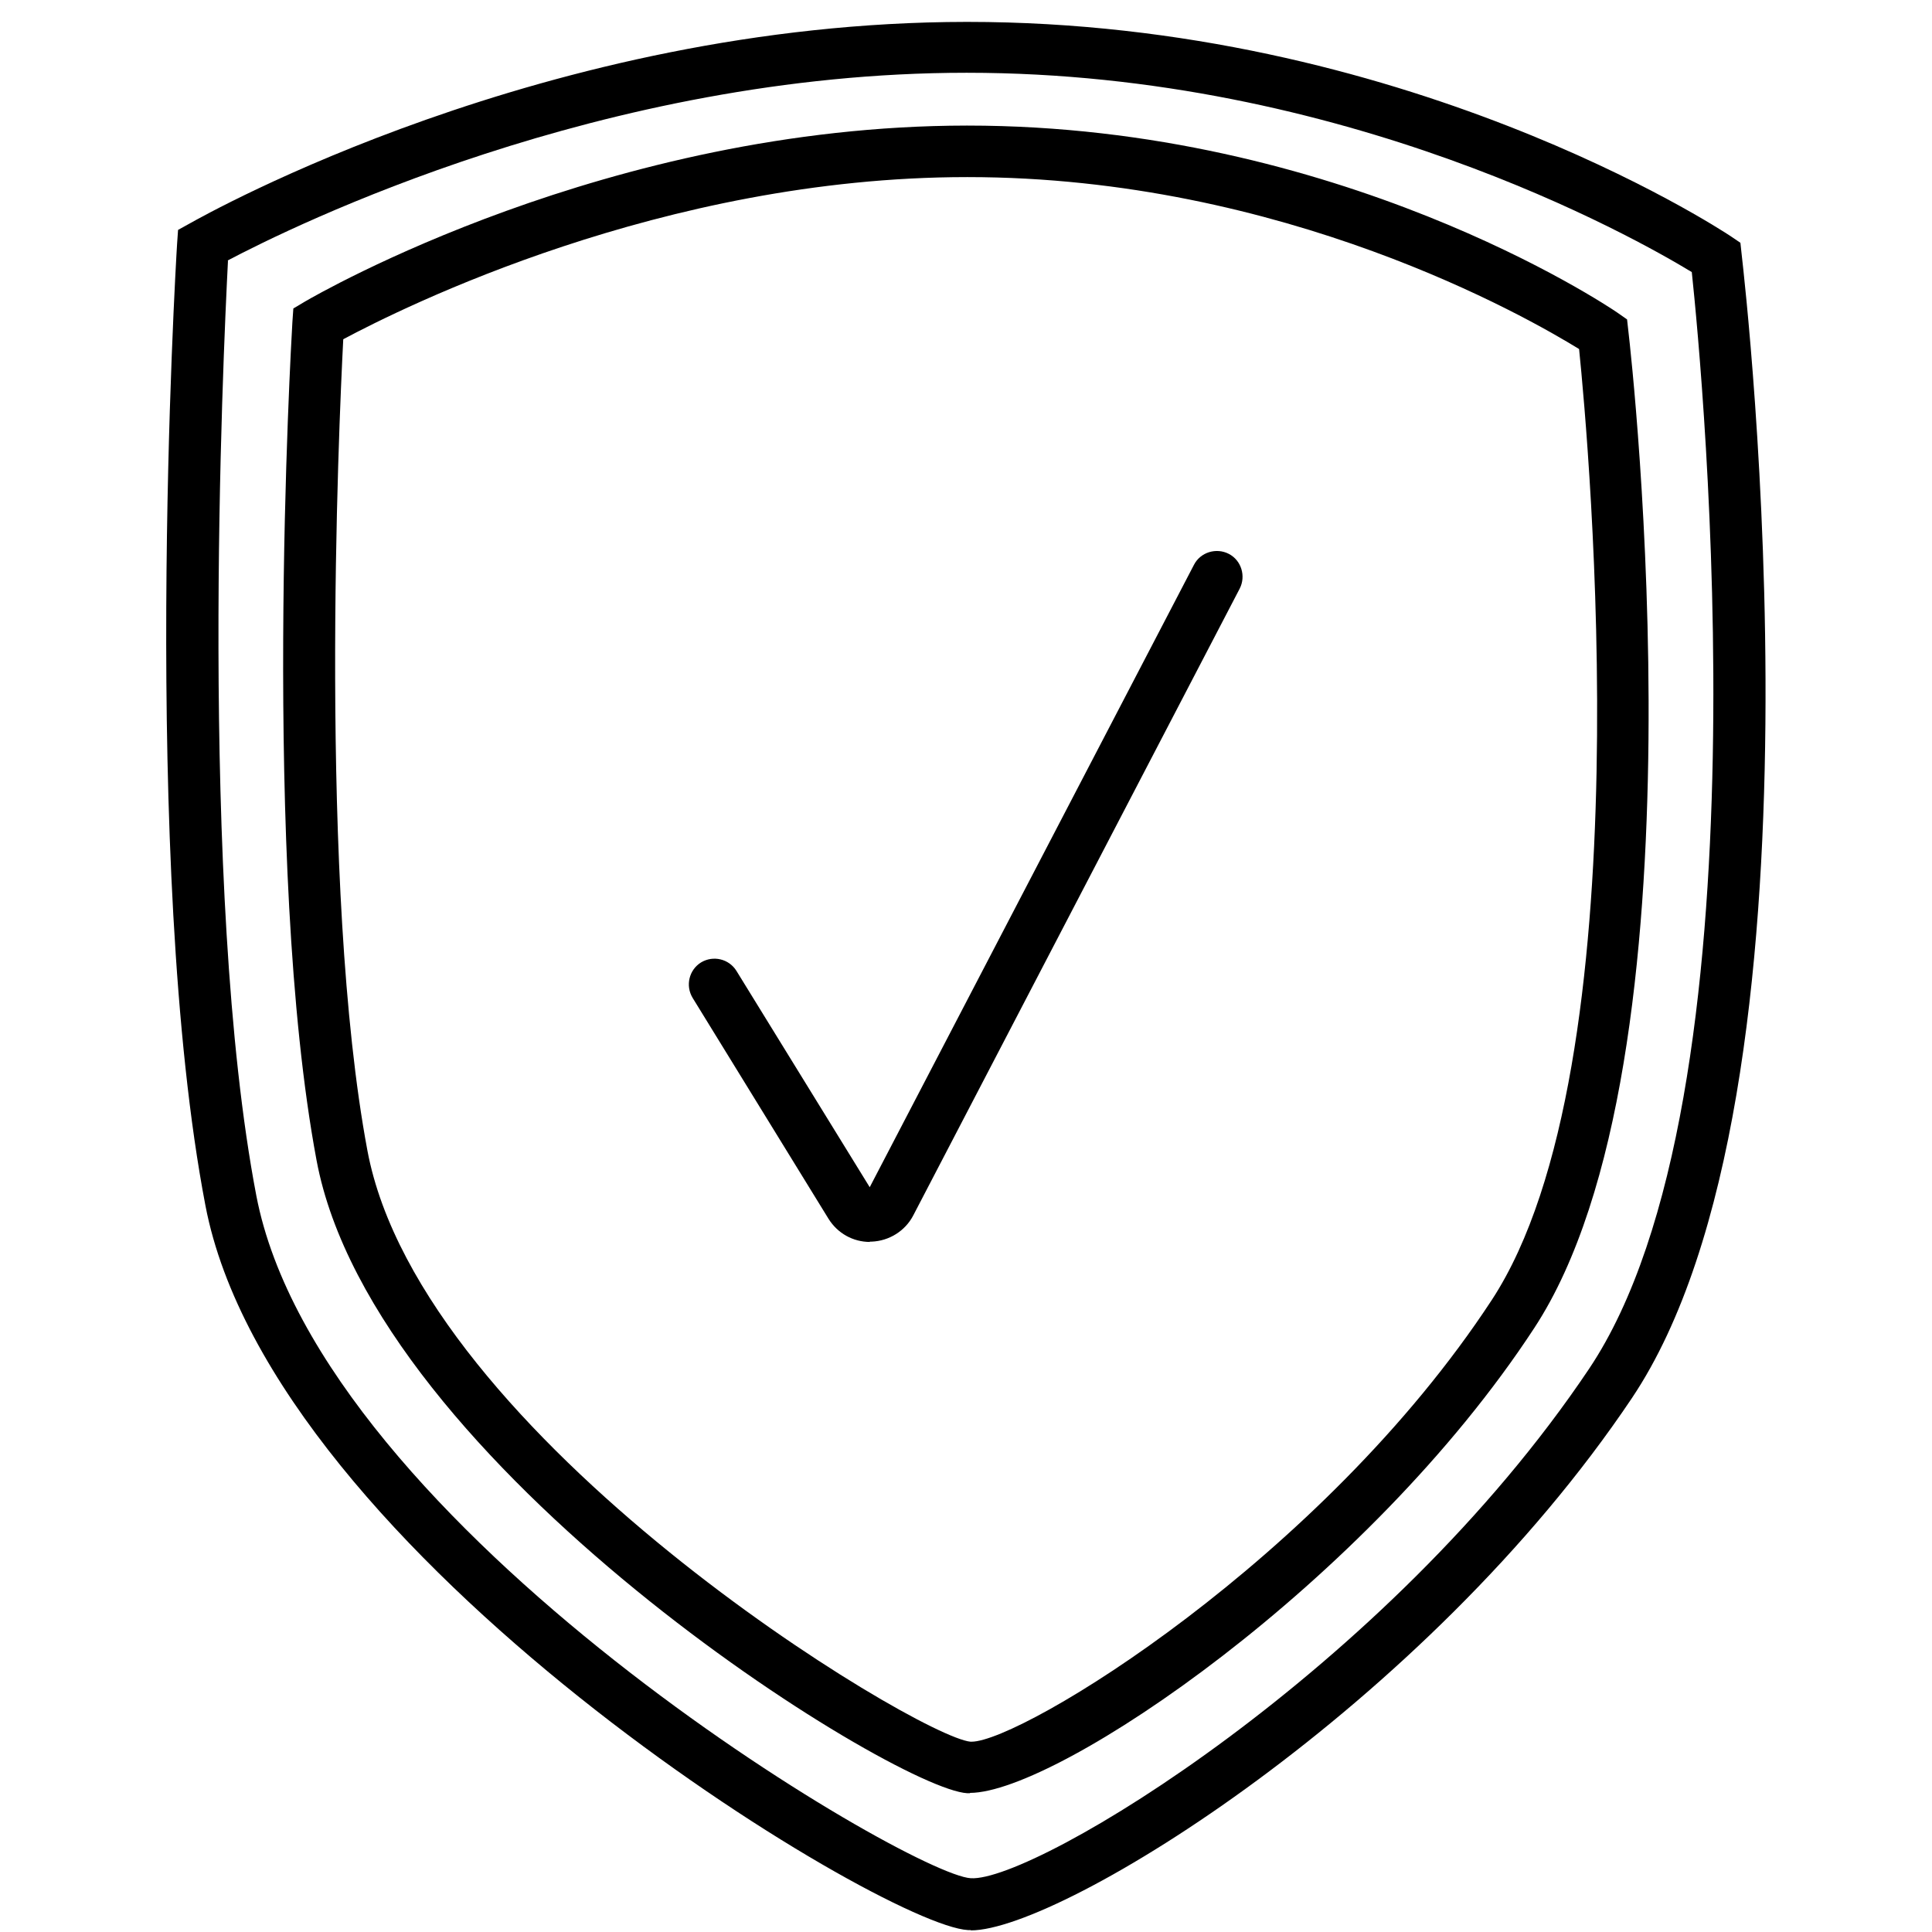 <?xml version="1.0" encoding="UTF-8"?><svg xmlns="http://www.w3.org/2000/svg" viewBox="0 0 60 60" width="60" height="60" fill="none"><path fill="currentColor" d="m30.15,59.94s-.06,0-.09,0c-2.7-.15-21.6-11.64-23.68-22.5-2.02-10.55-.93-29.09-.88-29.87l.03-.43.38-.21c.45-.25,11.05-6.24,24.11-6.25h.02c13.52,0,23.29,6.38,23.7,6.65l.31.21.04.37c.12,1.06,2.98,25.98-3.41,35.51-6.41,9.56-17.71,16.53-20.53,16.53ZM7.08,8.1c-.15,2.92-.93,19.57.88,29.03,1.98,10.33,20.29,21.1,22.19,21.2,1.98.12,12.94-6.48,19.2-15.82,5.65-8.43,3.53-30.86,3.19-34.06-1.76-1.07-10.79-6.19-22.51-6.19h-.02c-11.29,0-20.95,4.78-22.94,5.83Z"/><path fill="currentColor" d="m30.13,55.69s-.06,0-.09,0c-2.3-.13-18.44-10.17-20.21-19.66-1.72-9.19-.79-25.33-.75-26.02l.03-.43.37-.22c.38-.22,9.41-5.45,20.54-5.46h.02c11.52,0,19.84,5.57,20.19,5.81l.3.21.04.36c.11.92,2.53,22.64-2.92,30.96-5.17,7.91-14.81,14.44-17.53,14.44ZM10.66,10.54c-.14,2.68-.78,17.02.75,25.19,1.67,8.92,17.08,18.21,18.73,18.36.01,0,.02,0,.03,0,1.55,0,10.89-5.67,16.16-13.72,4.76-7.27,3.01-26.59,2.71-29.53-1.59-.98-9.17-5.34-18.99-5.34h-.02c-9.45,0-17.56,4.07-19.36,5.03Z"/><path fill="currentColor" d="m27.02,38.57c-.53,0-1.01-.27-1.29-.72l-4.22-6.86c-.23-.38-.11-.87.26-1.1.38-.23.87-.11,1.1.26l4.14,6.72,10.07-19.33c.2-.39.69-.54,1.08-.34.39.2.54.69.34,1.08l-10.14,19.47c-.25.48-.75.79-1.29.81-.02,0-.04,0-.06,0Z"/></svg>